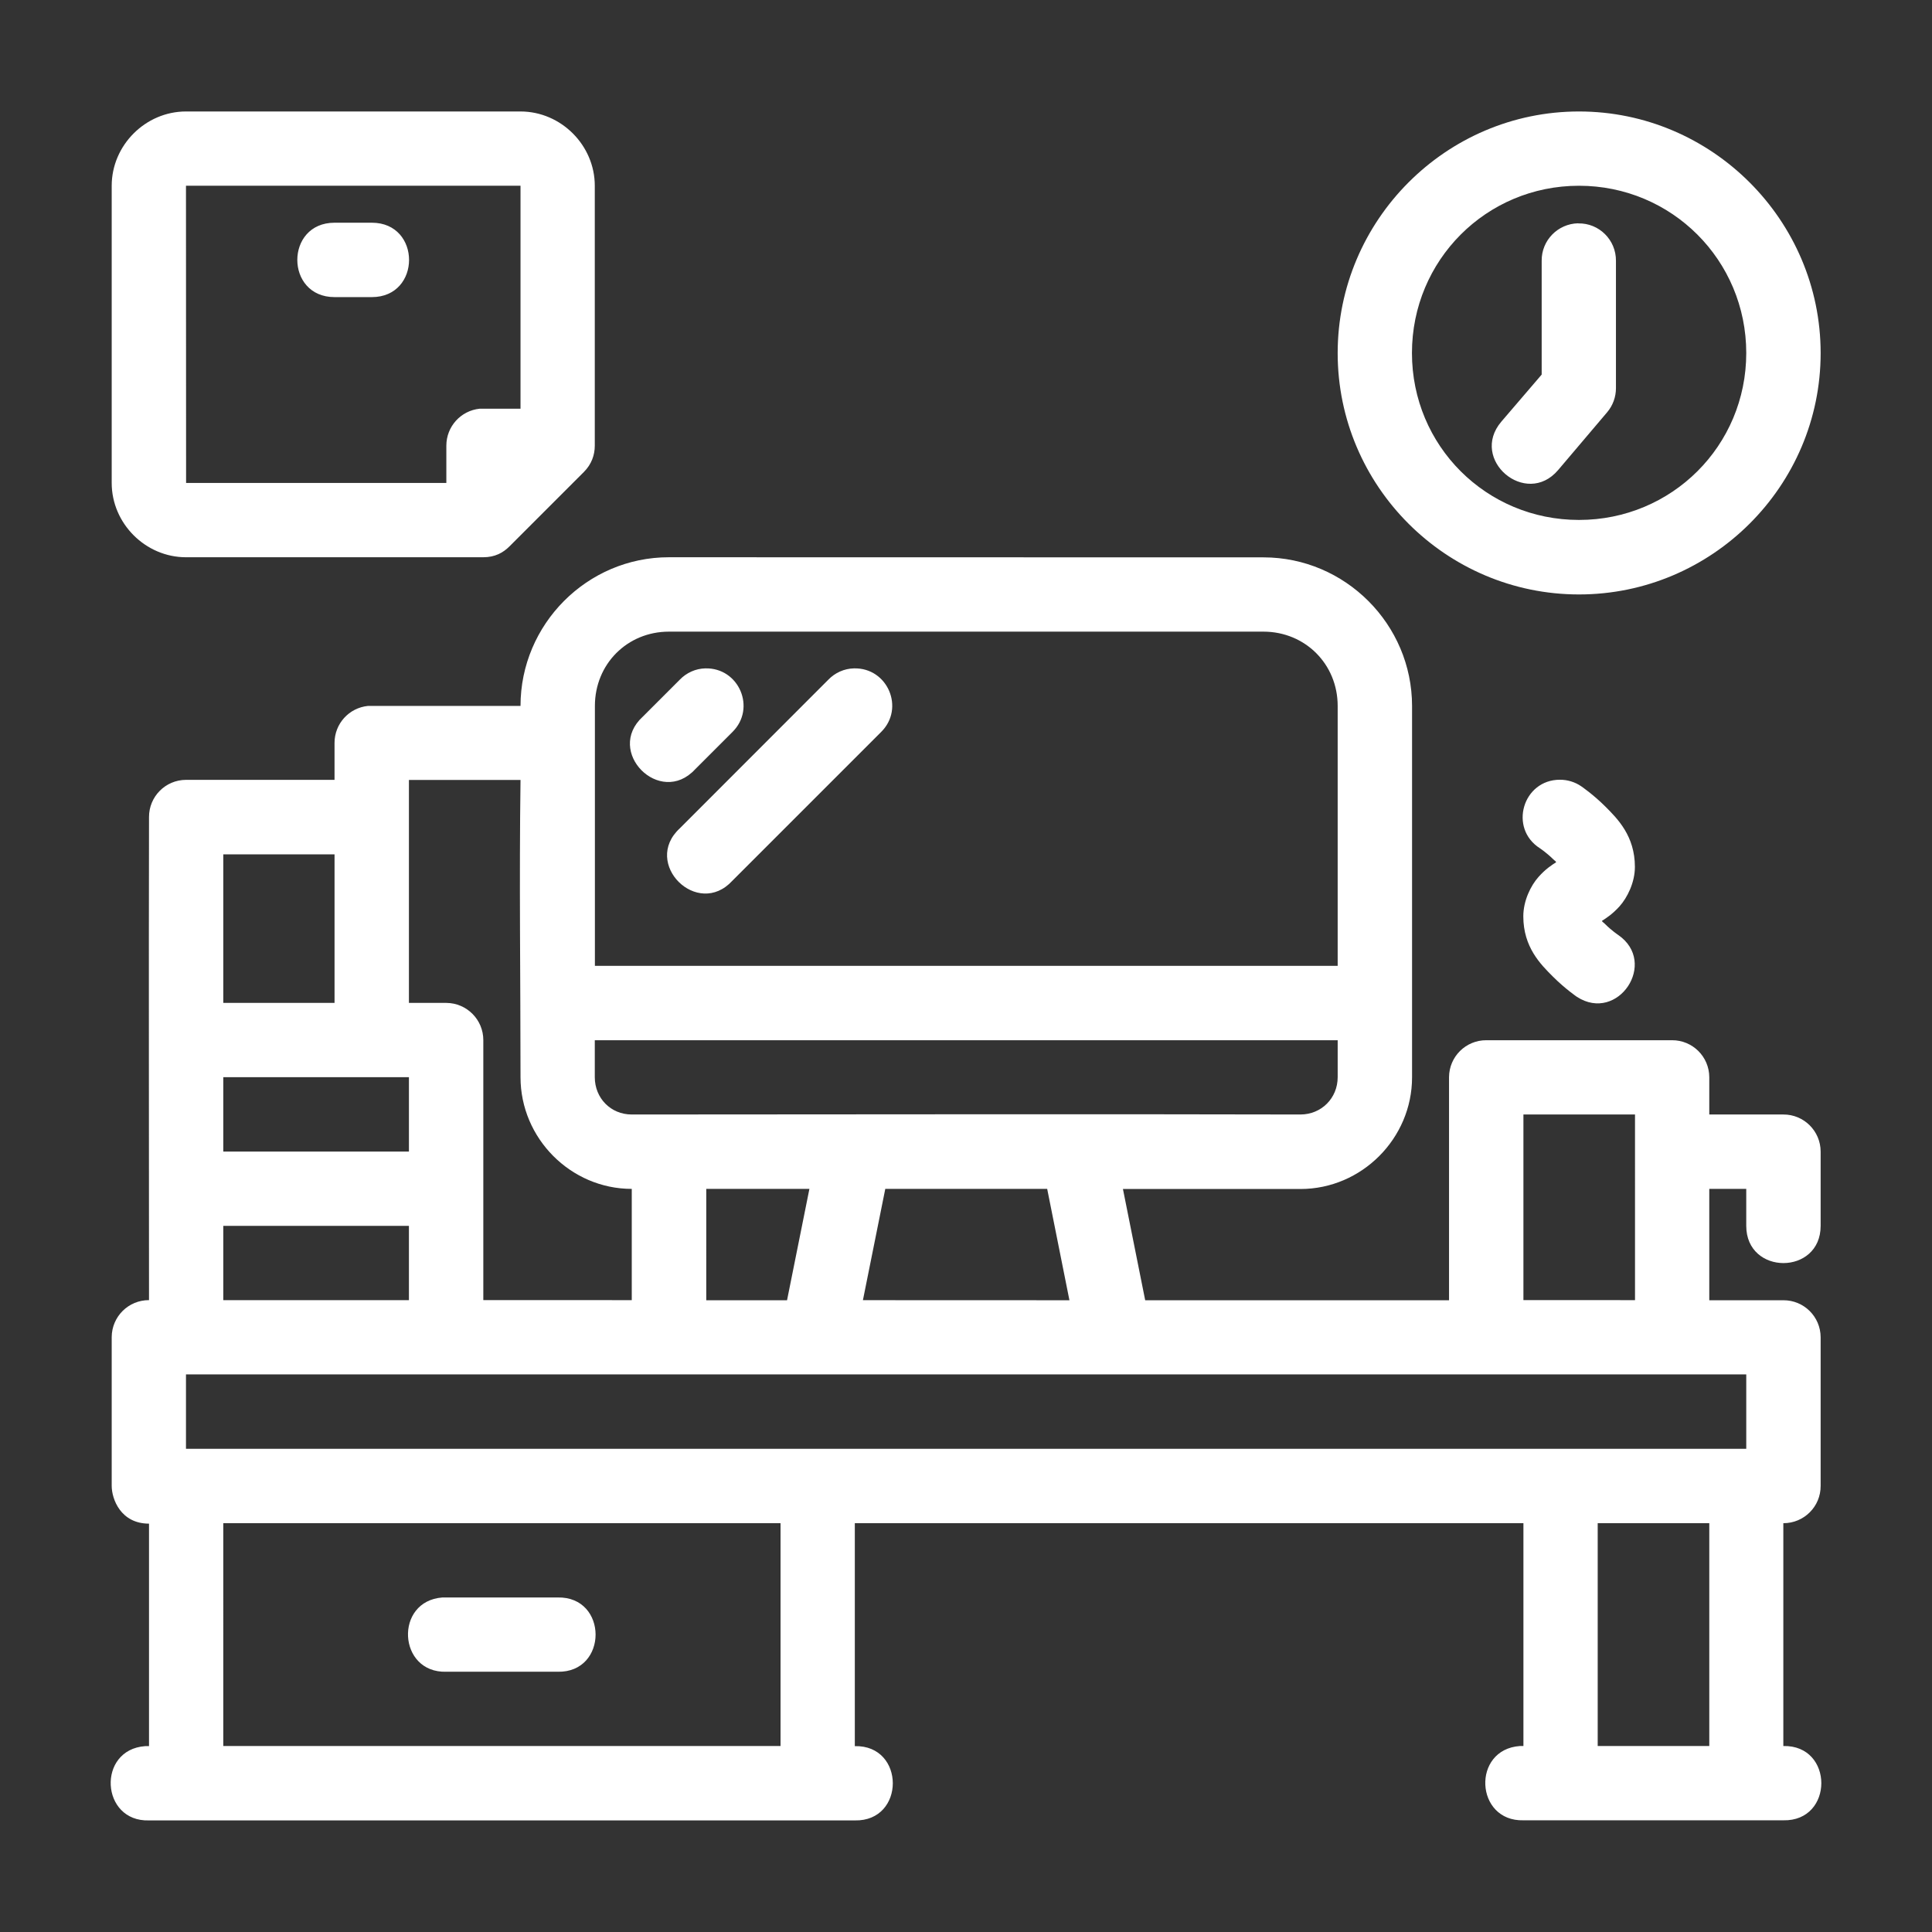 <?xml version="1.0" encoding="UTF-8" standalone="no"?>
<!-- Created with Inkscape (http://www.inkscape.org/) -->

<svg
   xmlns:dc="http://purl.org/dc/elements/1.1/"
   xmlns:cc="http://creativecommons.org/ns#"
   xmlns:rdf="http://www.w3.org/1999/02/22-rdf-syntax-ns#"
   xmlns:svg="http://www.w3.org/2000/svg"
   xmlns="http://www.w3.org/2000/svg"
   xmlns:sodipodi="http://sodipodi.sourceforge.net/DTD/sodipodi-0.dtd"
   xmlns:inkscape="http://www.inkscape.org/namespaces/inkscape"
   width="48pt"
   height="48pt"
   viewBox="0 0 16.933 16.933"
   version="1.1"
   id="svg979"
   inkscape:version="0.92.4 (5da689c313, 2019-01-14)"
   sodipodi:docname="28 - Workplace.svg"
   inkscape:export-filename="E:\TR Design Studio Creative\Project Design\TR Creative Design\Icon Design\Project Hiring\Icon Icons\003 - Business And Finance\Line\Export\27 - Money Protection.png"
   inkscape:export-xdpi="768"
   inkscape:export-ydpi="768">
  <rect x="0" y="0" width="16.933" height="16.933" fill="#333333" stroke="none"/>
  <defs
     id="defs973" />
  <sodipodi:namedview
     id="base"
     pagecolor="#ffffff"
     bordercolor="#666666"
     borderopacity="1.0"
     inkscape:pageopacity="0.0"
     inkscape:pageshadow="2"
     inkscape:zoom="8.546875"
     inkscape:cx="32"
     inkscape:cy="32"
     inkscape:document-units="pt"
     inkscape:current-layer="layer1"
     showgrid="false"
     units="pt"
     inkscape:window-width="1366"
     inkscape:window-height="716"
     inkscape:window-x="-8"
     inkscape:window-y="-8"
     inkscape:window-maximized="1"
     inkscape:snap-bbox="true"
     inkscape:bbox-nodes="true"
     inkscape:snap-nodes="false"
     showguides="false">
    <inkscape:grid
       type="xygrid"
       id="grid1526" />
    <sodipodi:guide
       position="0.97,15.963"
       orientation="56.667,0"
       id="guide1528"
       inkscape:locked="false" />
    <sodipodi:guide
       position="0.97,0.97"
       orientation="0,56.667"
       id="guide1530"
       inkscape:locked="false" />
    <sodipodi:guide
       position="15.963,0.97"
       orientation="-56.667,0"
       id="guide1532"
       inkscape:locked="false" />
    <sodipodi:guide
       position="15.963,15.963"
       orientation="0,-56.667"
       id="guide1534"
       inkscape:locked="false" />
  </sodipodi:namedview>
  <g
     inkscape:label="Layer 1"
     inkscape:groupmode="layer"
     id="layer1"
     transform="translate(0,-280.067)">
    <path
       style="color:#fff;font-style:normal;font-variant:normal;font-weight:normal;font-stretch:normal;font-size:medium;line-height:normal;font-family:sans-serif;font-variant-ligatures:normal;font-variant-position:normal;font-variant-caps:normal;font-variant-numeric:normal;font-variant-alternates:normal;font-feature-settings:normal;text-indent:0;text-align:start;text-decoration:none;text-decoration-line:none;text-decoration-style:solid;text-decoration-color:#fff;letter-spacing:normal;word-spacing:normal;text-transform:none;writing-mode:lr-tb;direction:ltr;text-orientation:mixed;dominant-baseline:auto;baseline-shift:baseline;text-anchor:start;white-space:normal;shape-padding:0;clip-rule:nonzero;display:inline;overflow:visible;visibility:visible;opacity:1;isolation:auto;mix-blend-mode:normal;color-interpolation:sRGB;color-interpolation-filters:linearRGB;solid-color:#fff;solid-opacity:1;vector-effect:none;fill:#fff;fill-opacity:1;fill-rule:nonzero;stroke:none;stroke-width:0.529;stroke-linecap:round;stroke-linejoin:round;stroke-miterlimit:1.5;stroke-dasharray:none;stroke-dashoffset:0;stroke-opacity:1;paint-order:markers fill stroke;color-rendering:auto;image-rendering:auto;shape-rendering:auto;text-rendering:auto;enable-background:accumulate"
       d="m 1.63,281.044 c -0.355,0 -0.651,0.296 -0.651,0.651 v 2.605 c 0,0.355 0.296,0.651 0.651,0.651 h 2.605 c 0.104,0 0.175,-0.04 0.231,-0.096 l 0.651,-0.651 c 0.068,-0.068 0.096,-0.15 0.096,-0.231 v -2.278 c 0,-0.355 -0.296,-0.651 -0.651,-0.651 z m 12.209,0 c -1.165,0 -2.115,0.953 -2.115,2.118 0,1.165 0.95,2.115 2.115,2.115 1.165,0 2.118,-0.95 2.118,-2.115 0,-1.165 -0.953,-2.118 -2.118,-2.118 z m -12.209,0.651 h 2.932 v 1.954 H 4.236 c -0.01,-6.4e-4 -0.021,-6.4e-4 -0.031,0 -0.167,0.017 -0.293,0.157 -0.293,0.324 v 0.327 h -2.281 z m 12.209,0 c 0.813,0 1.466,0.653 1.466,1.466 0,0.813 -0.653,1.463 -1.466,1.463 -0.813,0 -1.464,-0.65 -1.464,-1.463 0,-0.813 0.651,-1.466 1.464,-1.466 z m -10.907,0.324 c -0.435,0 -0.435,0.652 0,0.652 H 3.259 c 0.435,0 0.435,-0.652 0,-0.652 z m 10.9,0.005 c -0.179,0.004 -0.322,0.15 -0.32,0.329 v 0.997 l -0.354,0.413 c -0.282,0.332 0.216,0.755 0.498,0.424 l 0.43,-0.507 c 0.05,-0.059 0.077,-0.134 0.077,-0.211 v -1.115 c 0.002,-0.184 -0.148,-0.333 -0.331,-0.329 z m -7.97,2.927 c -0.716,0 -1.3,0.587 -1.3,1.303 H 3.259 c -0.011,-6.5e-4 -0.022,-6.5e-4 -0.034,0 -0.167,0.017 -0.293,0.157 -0.293,0.324 v 0.324 H 1.63 c -0.18,6.5e-4 -0.325,0.147 -0.324,0.327 -0.003,1.416 0,2.817 0,4.233 -0.18,-6.5e-4 -0.326,0.144 -0.327,0.324 v 1.304 c 0,0.114 0.078,0.331 0.327,0.331 v 1.95 c -0.011,-6.5e-4 -0.022,-6.5e-4 -0.034,0 -0.424,0.031 -0.391,0.664 0.034,0.651 h 6.186 c 0.444,0.01 0.444,-0.661 0,-0.651 v -1.954 h 5.86 v 1.953 c -0.01,-6.5e-4 -0.021,-6.5e-4 -0.031,0 -0.424,0.03 -0.394,0.662 0.031,0.651 h 2.278 c 0.444,0.01 0.444,-0.661 0,-0.651 v -1.953 c 0.181,6.5e-4 0.328,-0.146 0.327,-0.327 v -1.303 c -6.53e-4,-0.18 -0.147,-0.325 -0.327,-0.324 h -0.649 v -0.976 h 0.324 v 0.324 c 0,0.435 0.652,0.435 0.652,0 v -0.651 c -3.27e-4,-0.18 -0.147,-0.326 -0.327,-0.325 h -0.649 v -0.327 c -6.51e-4,-0.18 -0.147,-0.325 -0.327,-0.324 h -1.627 c -0.18,-6.6e-4 -0.326,0.144 -0.327,0.324 v 1.955 H 10.037 L 9.842,290.488 c 0.519,0 1.037,10e-6 1.556,0 0.536,-1e-5 0.978,-0.443 0.978,-0.979 v -3.254 c 0,-0.716 -0.586,-1.303 -1.302,-1.303 z m 0,0.652 h 5.211 c 0.366,0 0.651,0.285 0.651,0.651 v 2.278 H 5.214 v -2.278 c 0,-0.366 0.283,-0.651 0.649,-0.651 z m 0.319,0.322 c -0.084,0.002 -0.164,0.038 -0.223,0.099 l -0.324,0.324 c -0.335,0.305 0.151,0.794 0.458,0.462 l 0.327,-0.327 c 0.211,-0.208 0.058,-0.566 -0.238,-0.558 z m 1.303,0 c -0.085,0.002 -0.165,0.038 -0.224,0.099 l -1.302,1.303 c -0.333,0.307 0.155,0.793 0.461,0.459 l 1.303,-1.303 c 0.211,-0.208 0.058,-0.566 -0.238,-0.558 z m 6.189,0.976 c -0.327,-10e-4 -0.452,0.426 -0.176,0.601 0,0 0.057,0.038 0.113,0.093 0.024,0.024 0.018,0.011 0.029,0.029 -0.041,0.026 -0.092,0.059 -0.154,0.128 -0.069,0.077 -0.134,0.21 -0.134,0.346 0,0.271 0.152,0.421 0.259,0.528 0.107,0.107 0.211,0.178 0.211,0.178 0.36,0.232 0.714,-0.301 0.361,-0.543 0,0 -0.057,-0.038 -0.113,-0.094 -0.023,-0.024 -0.019,-0.011 -0.029,-0.029 0.041,-0.026 0.092,-0.059 0.154,-0.127 0.069,-0.077 0.135,-0.21 0.135,-0.346 0,-0.271 -0.152,-0.422 -0.259,-0.529 -0.107,-0.107 -0.212,-0.178 -0.212,-0.178 -0.054,-0.037 -0.119,-0.057 -0.185,-0.057 z m -10.089,0.002 h 0.978 c -0.012,0.877 0,1.745 0,2.605 0,0.536 0.44,0.979 0.975,0.979 v 0.975 H 4.236 c 0,-0.759 0,-1.519 0,-2.278 6.838e-4,-0.18 -0.145,-0.326 -0.324,-0.327 H 3.584 c 3.19e-4,-0.652 0,-1.305 0,-1.954 z m -1.627,0.652 h 0.975 v 1.302 h -0.975 z m 3.256,1.629 h 6.511 v 0.324 c 0,0.184 -0.143,0.327 -0.327,0.327 -1.972,-0.005 -3.919,0 -5.86,0 -0.184,0 -0.324,-0.143 -0.324,-0.327 z m -3.256,0.324 c 0.543,6.5e-4 1.087,0 1.627,0 v 0.652 h -1.627 z m 12.373,1.954 H 13.352 v -1.627 h 0.978 z m -8.14,-0.975 c 0.301,0 0.603,0 0.904,0 l -0.196,0.976 H 6.19 Z m 1.569,0 h 1.419 l 0.195,0.976 -1.81,-6.5e-4 z m -5.802,0.324 h 1.627 v 0.651 h -1.627 z m -0.327,1.302 c 4.561,3.3e-4 9.114,0 13.675,0 v 0.652 H 1.63 Z m 0.327,1.304 h 4.884 v 1.953 H 1.957 Z m 12.046,0 h 0.978 v 1.953 h -0.978 z m -10.125,0.651 c -0.424,0.031 -0.392,0.664 0.034,0.651 h 0.975 c 0.444,0.01 0.444,-0.661 0,-0.651 H 3.911 c -0.011,-6.5e-4 -0.022,-6.5e-4 -0.034,0 z"
       id="rect1432"
       inkscape:connector-curvature="0"
       sodipodi:nodetypes="csssccccsccssssscccccccccssssssssssccccccccccccccccccccccccccccccccccccccccsscccccccccccssccssscccscccccccccccccccccsccccccccccccccccccccccccccccsccsccccccccccccccccccccccccccccccccccccccccccccccc" />
  </g>
</svg>
